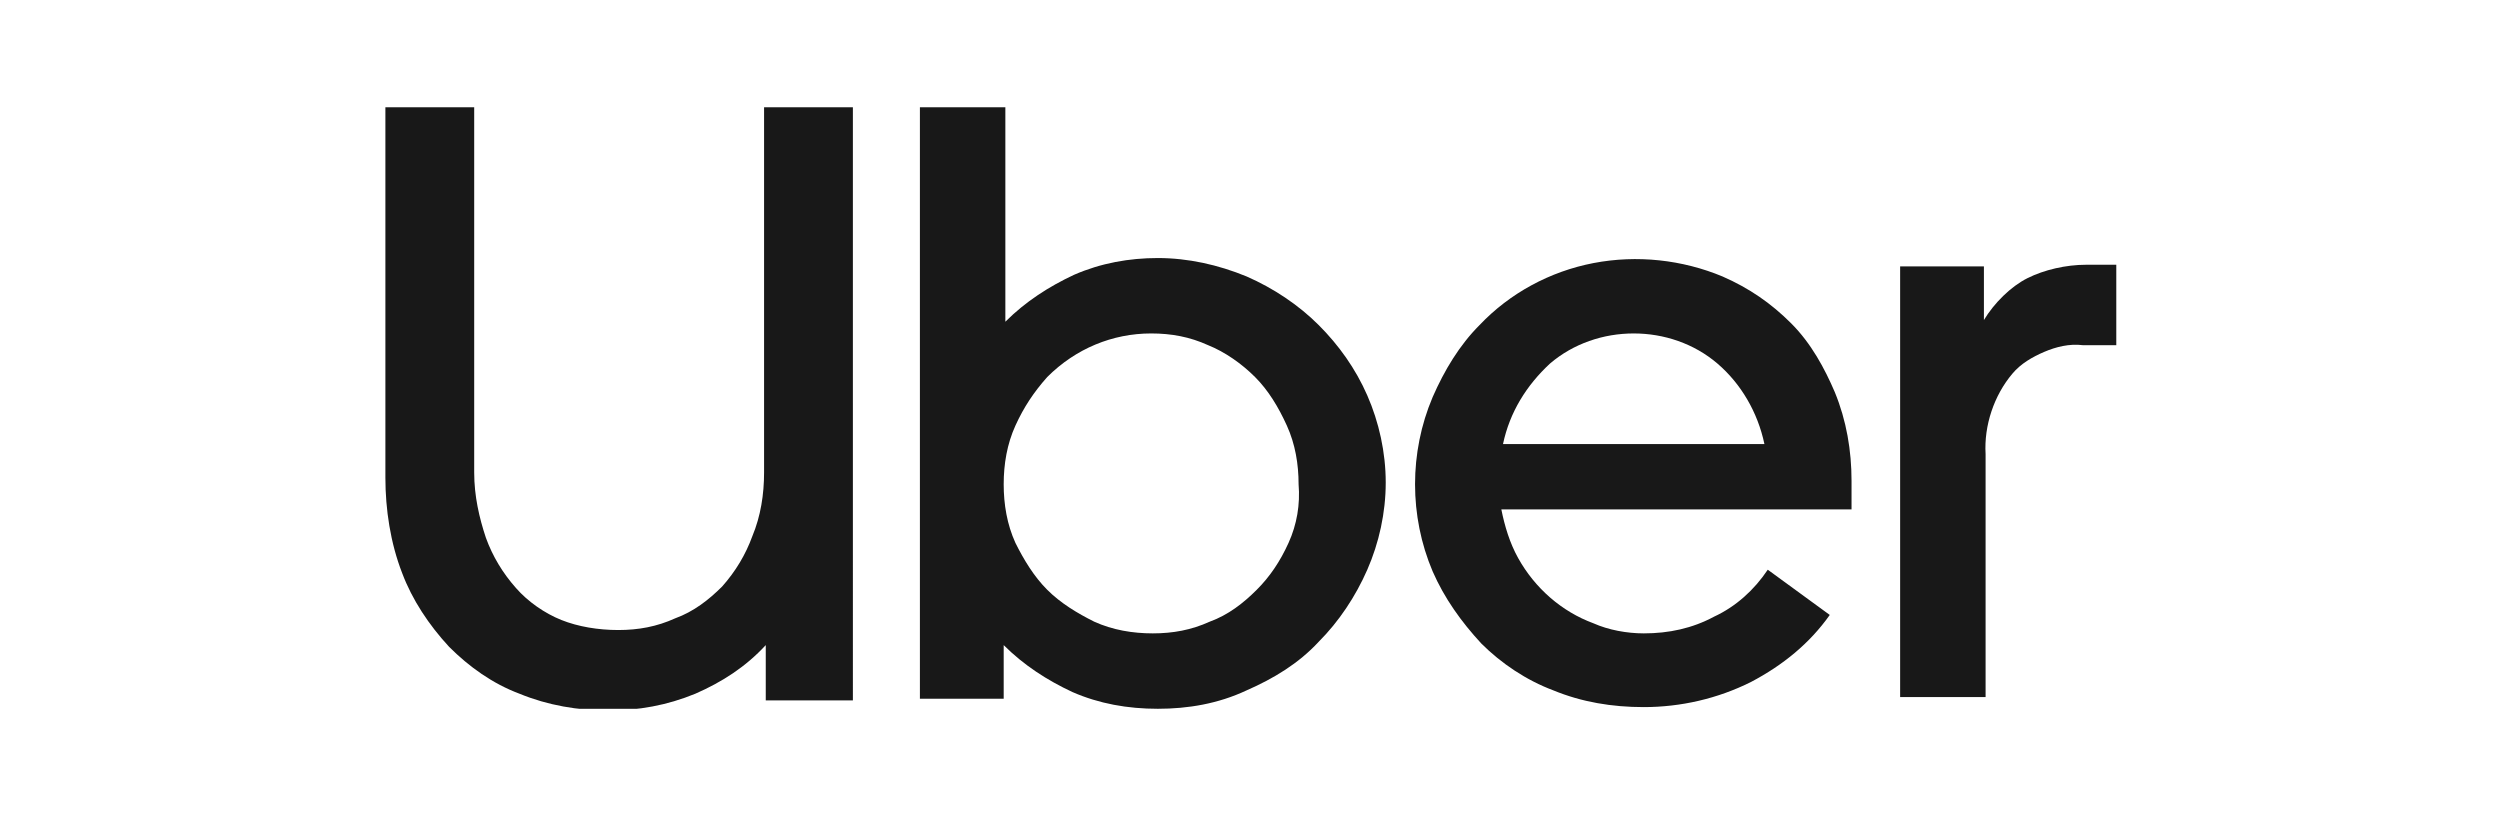 <?xml version="1.0" encoding="utf-8"?>
<!-- Generator: Adobe Illustrator 26.5.0, SVG Export Plug-In . SVG Version: 6.00 Build 0)  -->
<svg version="1.1" id="Layer_1" xmlns="http://www.w3.org/2000/svg" xmlns:xlink="http://www.w3.org/1999/xlink" x="0px" y="0px"
	 viewBox="0 0 149.2 48.5" style="enable-background:new 0 0 149.2 48.5;" xml:space="preserve">
<style type="text/css">
	.st0{clip-path:url(#SVGID_00000127013379346885949560000002416013720682332304_);}
	.st1{fill:#181818;}
	.st2{fill:none;}
</style>
<g>
	<g>
		<defs>
			<rect id="SVGID_1_" x="23" y="6.4" width="103.3" height="35.9"/>
		</defs>
		<clipPath id="SVGID_00000044157866509104438640000000152976086097139883_">
			<use xlink:href="#SVGID_1_"  style="overflow:visible;"/>
		</clipPath>
		<g style="clip-path:url(#SVGID_00000044157866509104438640000000152976086097139883_);">
			<path class="st1" d="M45.6,28.2c0,1.3-0.2,2.6-0.7,3.8c-0.4,1.1-1,2.1-1.8,3c-0.8,0.8-1.7,1.5-2.8,1.9c-1.1,0.5-2.2,0.7-3.4,0.7
				s-2.4-0.2-3.4-0.6c-1-0.4-2-1.1-2.7-1.9c-0.8-0.9-1.4-1.9-1.8-3c-0.4-1.2-0.7-2.5-0.7-3.9V6.4H23v22.1c0,1.9,0.3,3.9,1,5.7
				c0.6,1.6,1.6,3.1,2.8,4.4c1.2,1.2,2.6,2.2,4.2,2.8c1.7,0.7,3.5,1,5.3,1s3.5-0.3,5.2-1c1.6-0.7,3-1.6,4.2-2.9v3.3h5.2V6.4h-5.3
				V28.2z"/>
			<path class="st1" d="M78.7,19.4c-1.2-1.2-2.7-2.2-4.3-2.9c-1.7-0.7-3.5-1.1-5.3-1.1c-1.7,0-3.4,0.3-5,1c-1.5,0.7-2.9,1.6-4.1,2.8
				V6.4h-5.1v35.3h5v-3.2c1.2,1.2,2.6,2.1,4.1,2.8c1.6,0.7,3.3,1,5.1,1c1.8,0,3.6-0.3,5.3-1.1c1.6-0.7,3.1-1.6,4.3-2.9
				c1.2-1.2,2.2-2.7,2.9-4.3c0.7-1.6,1.1-3.4,1.1-5.2c0-1.8-0.4-3.6-1.1-5.2C80.9,22,79.9,20.6,78.7,19.4z M76.9,32.4
				c-0.5,1.1-1.1,2-1.9,2.8c-0.8,0.8-1.7,1.5-2.8,1.9c-1.1,0.5-2.2,0.7-3.4,0.7c-1.2,0-2.4-0.2-3.5-0.7c-1-0.5-2-1.1-2.8-1.9
				s-1.4-1.8-1.9-2.8c-0.5-1.1-0.7-2.3-0.7-3.5s0.2-2.4,0.7-3.5s1.1-2,1.9-2.9c1.7-1.7,3.9-2.6,6.2-2.6c1.2,0,2.3,0.2,3.4,0.7
				c1,0.4,2,1.1,2.8,1.9c0.8,0.8,1.4,1.8,1.9,2.9s0.7,2.3,0.7,3.5C77.6,30.1,77.4,31.3,76.9,32.4L76.9,32.4z"/>
			<path class="st1" d="M106.9,19.3c-1.2-1.2-2.5-2.1-4.1-2.8c-2.4-1-5.1-1.3-7.7-0.8c-2.6,0.5-5,1.8-6.8,3.7
				c-1.2,1.2-2.1,2.7-2.8,4.3c-1.4,3.3-1.4,7.1,0,10.4c0.7,1.6,1.7,3,2.9,4.3c1.2,1.2,2.7,2.2,4.3,2.8c1.7,0.7,3.5,1,5.4,1
				c2.2,0,4.4-0.5,6.4-1.5c1.9-1,3.5-2.3,4.7-4l-3.7-2.7c-0.8,1.2-1.9,2.2-3.2,2.8c-1.3,0.7-2.7,1-4.2,1c-1,0-2.1-0.2-3-0.6
				c-1.9-0.7-3.5-2.1-4.5-3.9c-0.5-0.9-0.8-1.9-1-2.9h20.9v-1.7c0-1.8-0.3-3.6-1-5.3C108.9,22,108.1,20.5,106.9,19.3z M89.7,26.5
				c0.4-1.9,1.4-3.5,2.8-4.8c1.4-1.2,3.2-1.8,5-1.8s3.6,0.6,5,1.8c1.4,1.2,2.4,2.9,2.8,4.8H89.7z"/>
			<path class="st1" d="M124.5,15.8c-1.2,0-2.5,0.3-3.5,0.8s-2,1.5-2.6,2.5v-3.2h-5v25.7h5.1V27.1c-0.1-1.7,0.5-3.5,1.6-4.8
				c0.5-0.6,1.2-1,1.9-1.3c0.7-0.3,1.5-0.5,2.3-0.4h2.1v-4.8H124.5z"/>
		</g>
	</g>
</g>
<rect x="0.1" y="0" class="st2" width="149" height="48.6"/>
</svg>
